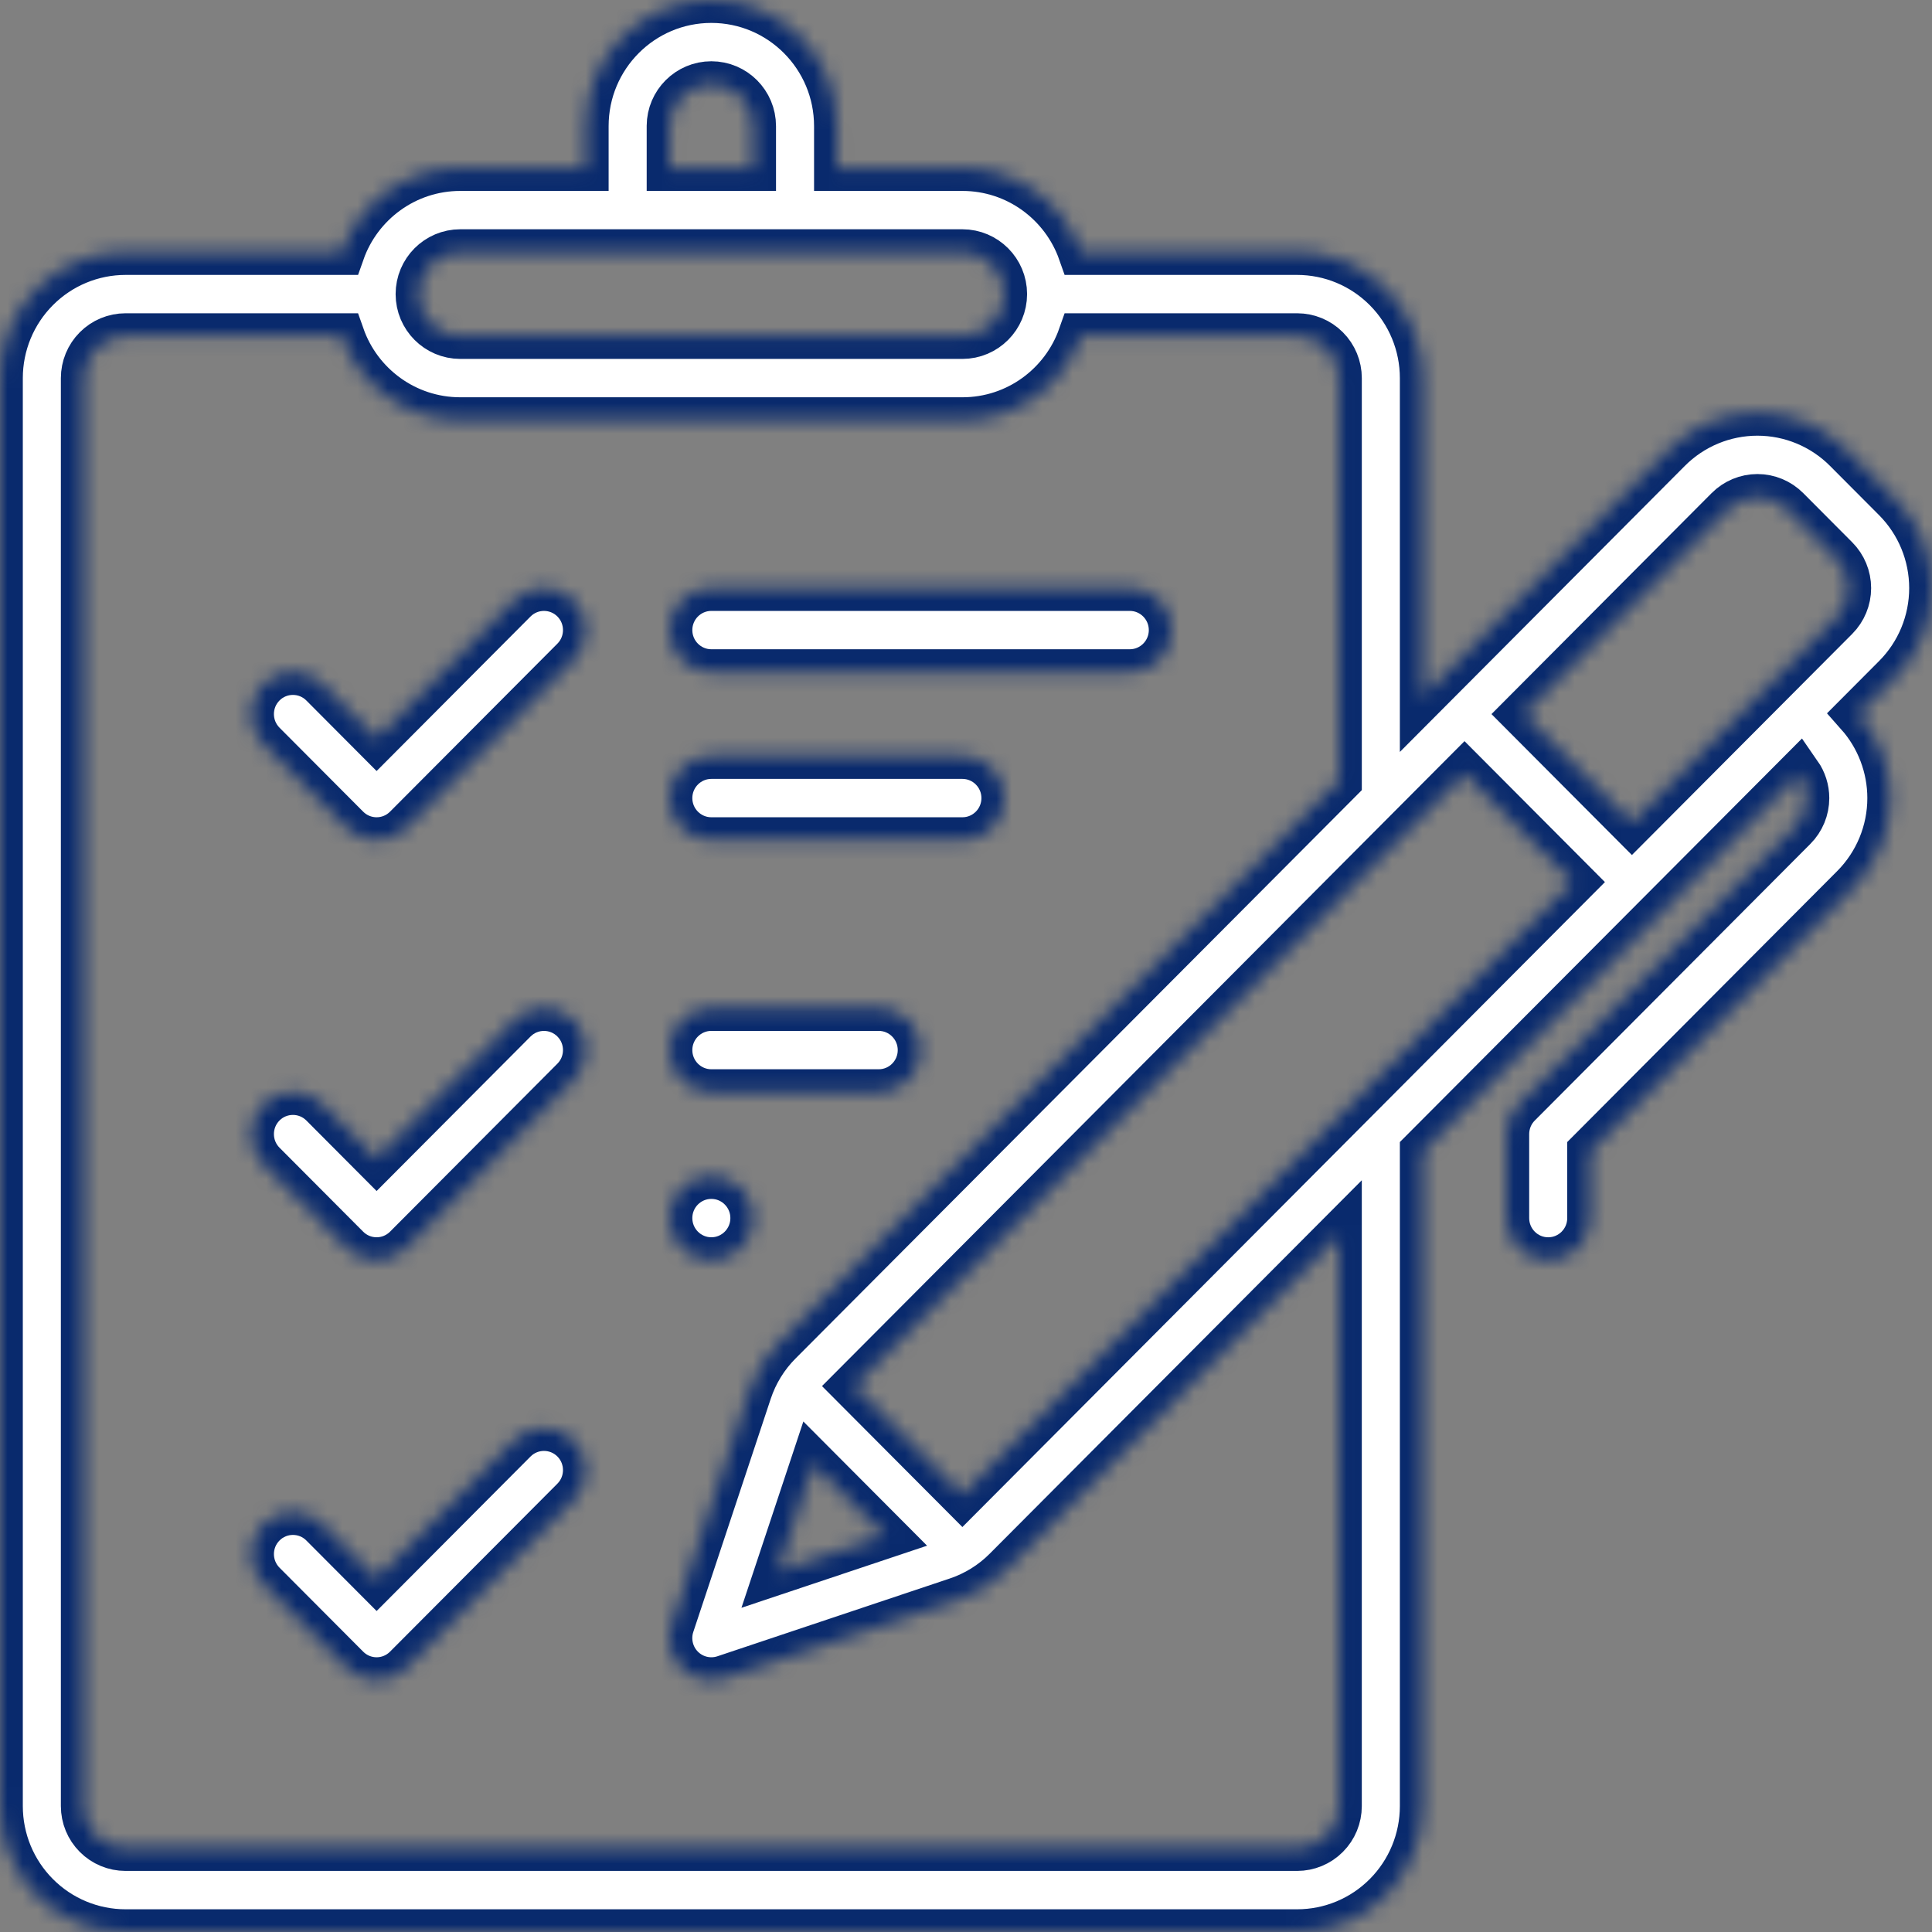 <svg width="127" height="127" viewBox="0 0 127 127" fill="none" xmlns="http://www.w3.org/2000/svg">
<rect x="0" y="0" width="127" height="127" fill="#808080" stroke="none"/>
<mask id="path-1-inside-1_12_547" fill="white">
<path fill-rule="evenodd" clip-rule="evenodd" d="M93.52 75.693L118.248 50.876C118.569 51.337 118.748 51.892 118.748 52.464C118.748 53.195 118.457 53.899 117.942 54.415L99.827 72.598C99.31 73.114 99.021 73.818 99.021 74.55V80.072C99.021 81.596 100.253 82.833 101.771 82.833C103.29 82.833 104.522 81.596 104.522 80.072V75.693L121.831 58.319C123.377 56.767 124.249 54.661 124.249 52.464C124.249 50.426 123.498 48.462 122.156 46.95L124.582 44.515C126.131 42.963 127 40.856 127 38.659C127 36.461 126.128 34.355 124.582 32.803C123.537 31.751 122.406 30.616 121.358 29.567C119.813 28.016 117.714 27.14 115.524 27.14C113.335 27.14 111.236 28.013 109.69 29.567L93.52 45.798V24.855C93.52 22.658 92.65 20.551 91.102 18.999C89.556 17.445 87.457 16.572 85.268 16.572H71.045C69.914 13.356 66.855 11.051 63.263 11.051H55.012V8.29C55.012 3.715 51.317 0.007 46.76 0.007C42.202 0.007 38.508 3.715 38.508 8.29V11.051H30.257C26.665 11.051 23.606 13.356 22.475 16.572H8.252C6.063 16.572 3.964 17.445 2.418 18.999C0.869 20.551 0 22.658 0 24.855V118.725C0 120.922 0.869 123.029 2.418 124.581C3.964 126.135 6.063 127.007 8.252 127.007H85.268C87.457 127.007 89.556 126.135 91.102 124.581C92.65 123.029 93.52 120.922 93.52 118.725L93.52 75.693ZM88.019 51.32V24.855C88.019 24.123 87.73 23.419 87.213 22.902C86.699 22.383 85.997 22.093 85.268 22.093H71.045C69.915 25.31 66.856 27.615 63.264 27.615H30.256C26.664 27.615 23.605 25.31 22.474 22.093H8.252C7.523 22.093 6.821 22.383 6.307 22.902C5.79 23.419 5.501 24.123 5.501 24.855V118.724C5.501 119.456 5.79 120.16 6.307 120.676C6.821 121.195 7.523 121.485 8.252 121.485H85.267C85.996 121.485 86.698 121.195 87.212 120.676C87.729 120.16 88.018 119.456 88.018 118.724V81.215L66.126 103.187C65.221 104.099 64.115 104.783 62.899 105.189C59.071 106.47 47.628 110.3 47.628 110.3C46.641 110.628 45.551 110.372 44.814 109.632C44.077 108.891 43.822 107.798 44.149 106.807C44.149 106.807 47.964 95.322 49.24 91.479C49.645 90.259 50.327 89.148 51.234 88.24L88.019 51.32ZM17.311 104.11L22.812 109.631C23.884 110.711 25.628 110.711 26.701 109.631L37.703 98.588C38.776 97.511 38.776 95.76 37.703 94.684C36.631 93.607 34.887 93.607 33.814 94.684L24.757 103.775L21.2 100.206C20.127 99.129 18.383 99.129 17.311 100.206C16.238 101.282 16.238 103.033 17.311 104.11ZM51.109 103.314L58.172 100.951L53.464 96.225L51.109 103.314ZM56.151 91.114L63.263 98.254L103.383 57.984L96.27 50.845L56.151 91.114ZM46.761 77.31C48.278 77.31 49.511 78.546 49.511 80.07C49.511 81.594 48.278 82.832 46.761 82.832C45.242 82.832 44.01 81.594 44.01 80.07C44.01 78.546 45.242 77.31 46.761 77.31ZM17.31 76.501L22.811 82.023C23.884 83.102 25.628 83.102 26.701 82.023L37.703 70.979C38.776 69.902 38.776 68.152 37.703 67.075C36.63 65.998 34.887 65.998 33.814 67.075L24.756 76.166L21.2 72.597C20.127 71.52 18.383 71.52 17.31 72.597C16.238 73.674 16.238 75.424 17.31 76.501ZM46.761 71.788H57.762C59.281 71.788 60.513 70.551 60.513 69.027C60.513 67.504 59.281 66.266 57.762 66.266H46.761C45.242 66.266 44.01 67.504 44.01 69.027C44.01 70.551 45.242 71.788 46.761 71.788ZM46.761 55.223H63.263C64.782 55.223 66.014 53.986 66.014 52.462C66.014 50.938 64.782 49.701 63.263 49.701H46.761C45.242 49.701 44.01 50.938 44.01 52.462C44.01 53.986 45.242 55.223 46.761 55.223ZM17.31 48.892L22.811 54.414C23.884 55.493 25.628 55.493 26.701 54.414L37.703 43.37C38.776 42.293 38.776 40.543 37.703 39.466C36.63 38.389 34.887 38.39 33.814 39.466L24.756 48.558L21.2 44.988C20.127 43.911 18.383 43.911 17.31 44.988C16.238 46.065 16.238 47.815 17.31 48.892ZM107.273 54.08L100.16 46.941L113.58 33.47C114.095 32.954 114.796 32.661 115.525 32.661C116.254 32.661 116.955 32.954 117.47 33.47L120.693 36.706C121.207 37.222 121.499 37.926 121.499 38.658C121.499 39.389 121.207 40.093 120.693 40.61L107.273 54.08ZM46.761 44.179H74.266C75.784 44.179 77.017 42.942 77.017 41.419C77.017 39.895 75.784 38.658 74.266 38.658H46.761C45.242 38.658 44.01 39.895 44.01 41.419C44.01 42.942 45.242 44.179 46.761 44.179ZM30.257 16.571C28.738 16.571 27.506 17.808 27.506 19.332C27.506 20.856 28.738 22.093 30.257 22.093H63.264C64.782 22.093 66.015 20.856 66.015 19.332C66.015 17.808 64.782 16.571 63.264 16.571H30.257ZM49.511 8.289C49.511 6.765 48.279 5.527 46.761 5.527C45.248 5.527 44.018 6.754 44.01 8.272V11.049H49.511V8.289Z"/>
</mask>
<path fill-rule="evenodd" clip-rule="evenodd" d="M93.52 75.693L118.248 50.876C118.569 51.337 118.748 51.892 118.748 52.464C118.748 53.195 118.457 53.899 117.942 54.415L99.827 72.598C99.31 73.114 99.021 73.818 99.021 74.55V80.072C99.021 81.596 100.253 82.833 101.771 82.833C103.29 82.833 104.522 81.596 104.522 80.072V75.693L121.831 58.319C123.377 56.767 124.249 54.661 124.249 52.464C124.249 50.426 123.498 48.462 122.156 46.95L124.582 44.515C126.131 42.963 127 40.856 127 38.659C127 36.461 126.128 34.355 124.582 32.803C123.537 31.751 122.406 30.616 121.358 29.567C119.813 28.016 117.714 27.14 115.524 27.14C113.335 27.14 111.236 28.013 109.69 29.567L93.52 45.798V24.855C93.52 22.658 92.65 20.551 91.102 18.999C89.556 17.445 87.457 16.572 85.268 16.572H71.045C69.914 13.356 66.855 11.051 63.263 11.051H55.012V8.29C55.012 3.715 51.317 0.007 46.76 0.007C42.202 0.007 38.508 3.715 38.508 8.29V11.051H30.257C26.665 11.051 23.606 13.356 22.475 16.572H8.252C6.063 16.572 3.964 17.445 2.418 18.999C0.869 20.551 0 22.658 0 24.855V118.725C0 120.922 0.869 123.029 2.418 124.581C3.964 126.135 6.063 127.007 8.252 127.007H85.268C87.457 127.007 89.556 126.135 91.102 124.581C92.65 123.029 93.52 120.922 93.52 118.725L93.52 75.693ZM88.019 51.32V24.855C88.019 24.123 87.73 23.419 87.213 22.902C86.699 22.383 85.997 22.093 85.268 22.093H71.045C69.915 25.31 66.856 27.615 63.264 27.615H30.256C26.664 27.615 23.605 25.31 22.474 22.093H8.252C7.523 22.093 6.821 22.383 6.307 22.902C5.79 23.419 5.501 24.123 5.501 24.855V118.724C5.501 119.456 5.79 120.16 6.307 120.676C6.821 121.195 7.523 121.485 8.252 121.485H85.267C85.996 121.485 86.698 121.195 87.212 120.676C87.729 120.16 88.018 119.456 88.018 118.724V81.215L66.126 103.187C65.221 104.099 64.115 104.783 62.899 105.189C59.071 106.47 47.628 110.3 47.628 110.3C46.641 110.628 45.551 110.372 44.814 109.632C44.077 108.891 43.822 107.798 44.149 106.807C44.149 106.807 47.964 95.322 49.24 91.479C49.645 90.259 50.327 89.148 51.234 88.24L88.019 51.32ZM17.311 104.11L22.812 109.631C23.884 110.711 25.628 110.711 26.701 109.631L37.703 98.588C38.776 97.511 38.776 95.76 37.703 94.684C36.631 93.607 34.887 93.607 33.814 94.684L24.757 103.775L21.2 100.206C20.127 99.129 18.383 99.129 17.311 100.206C16.238 101.282 16.238 103.033 17.311 104.11ZM51.109 103.314L58.172 100.951L53.464 96.225L51.109 103.314ZM56.151 91.114L63.263 98.254L103.383 57.984L96.27 50.845L56.151 91.114ZM46.761 77.31C48.278 77.31 49.511 78.546 49.511 80.07C49.511 81.594 48.278 82.832 46.761 82.832C45.242 82.832 44.01 81.594 44.01 80.07C44.01 78.546 45.242 77.31 46.761 77.31ZM17.31 76.501L22.811 82.023C23.884 83.102 25.628 83.102 26.701 82.023L37.703 70.979C38.776 69.902 38.776 68.152 37.703 67.075C36.63 65.998 34.887 65.998 33.814 67.075L24.756 76.166L21.2 72.597C20.127 71.52 18.383 71.52 17.31 72.597C16.238 73.674 16.238 75.424 17.31 76.501ZM46.761 71.788H57.762C59.281 71.788 60.513 70.551 60.513 69.027C60.513 67.504 59.281 66.266 57.762 66.266H46.761C45.242 66.266 44.01 67.504 44.01 69.027C44.01 70.551 45.242 71.788 46.761 71.788ZM46.761 55.223H63.263C64.782 55.223 66.014 53.986 66.014 52.462C66.014 50.938 64.782 49.701 63.263 49.701H46.761C45.242 49.701 44.01 50.938 44.01 52.462C44.01 53.986 45.242 55.223 46.761 55.223ZM17.31 48.892L22.811 54.414C23.884 55.493 25.628 55.493 26.701 54.414L37.703 43.37C38.776 42.293 38.776 40.543 37.703 39.466C36.63 38.389 34.887 38.39 33.814 39.466L24.756 48.558L21.2 44.988C20.127 43.911 18.383 43.911 17.31 44.988C16.238 46.065 16.238 47.815 17.31 48.892ZM107.273 54.08L100.16 46.941L113.58 33.47C114.095 32.954 114.796 32.661 115.525 32.661C116.254 32.661 116.955 32.954 117.47 33.47L120.693 36.706C121.207 37.222 121.499 37.926 121.499 38.658C121.499 39.389 121.207 40.093 120.693 40.61L107.273 54.08ZM46.761 44.179H74.266C75.784 44.179 77.017 42.942 77.017 41.419C77.017 39.895 75.784 38.658 74.266 38.658H46.761C45.242 38.658 44.01 39.895 44.01 41.419C44.01 42.942 45.242 44.179 46.761 44.179ZM30.257 16.571C28.738 16.571 27.506 17.808 27.506 19.332C27.506 20.856 28.738 22.093 30.257 22.093H63.264C64.782 22.093 66.015 20.856 66.015 19.332C66.015 17.808 64.782 16.571 63.264 16.571H30.257ZM49.511 8.289C49.511 6.765 48.279 5.527 46.761 5.527C45.248 5.527 44.018 6.754 44.01 8.272V11.049H49.511V8.289Z" fill="white" stroke="#092A6D" stroke-width="3" mask="url(#path-1-inside-1_12_547)"/>
</svg>
